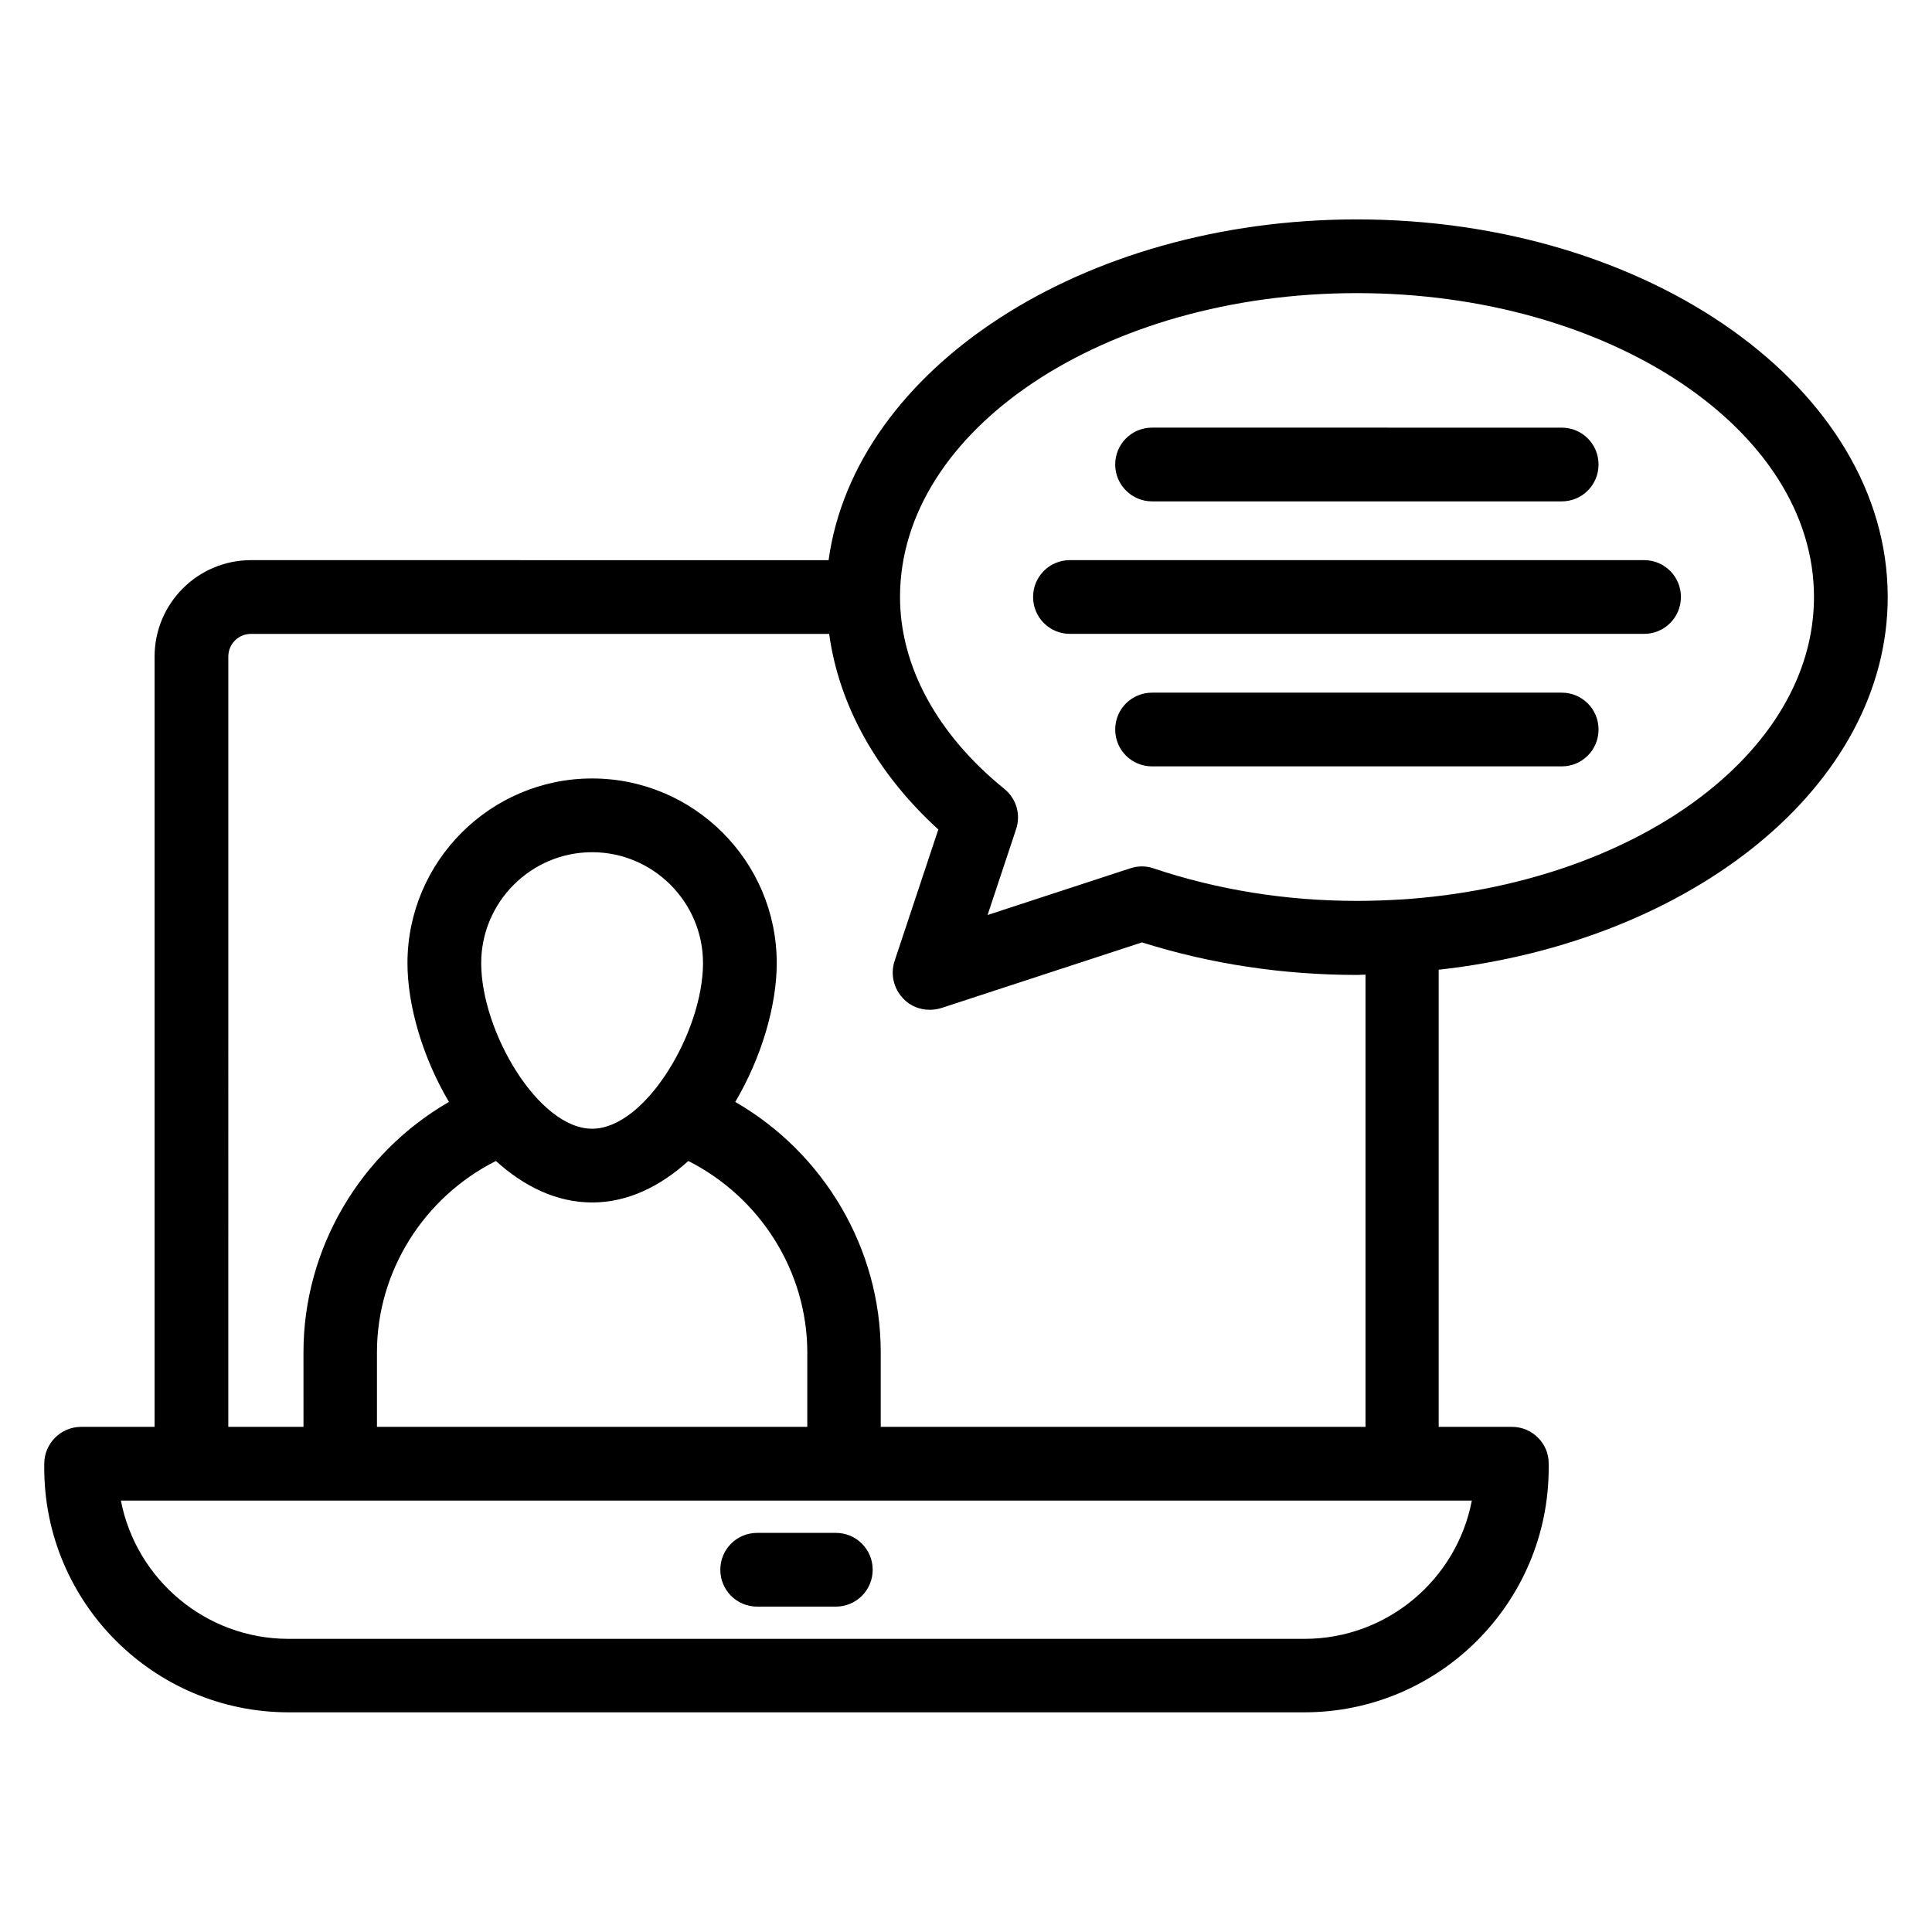 <?xml version="1.0" encoding="UTF-8"?>
<!-- Uploaded to: ICON Repo, www.iconrepo.com, Generator: ICON Repo Mixer Tools -->
<svg fill="#000000" width="800px" height="800px" version="1.1" viewBox="144 144 512 512" xmlns="http://www.w3.org/2000/svg">
 <g>
  <path d="m544.73 522.13h-19.465v-121.14c67.25-7.481 119-48.855 119-98.777 0-55.191-63.129-100.07-140.68-100.07-72.898 0-133.05 39.695-140 90.305l-153.05-0.004c-14.121 0-25.57 11.449-25.57 25.57v204.12h-19.465c-5.422 0-9.773 4.43-9.773 9.773v1.145c0 35.727 29.082 64.73 64.73 64.73h269.23c35.727 0 64.73-29.082 64.73-64.73v-1.145c0.078-5.344-4.348-9.773-9.691-9.773zm-41.145-300.45c66.793 0 121.14 36.105 121.14 80.531 0 41.754-48.016 76.105-109.16 80.152h-0.078-0.078c-3.894 0.23-7.785 0.383-11.754 0.383-18.777 0-36.871-2.902-53.969-8.625-1.984-0.688-4.121-0.688-6.184 0l-37.785 12.367 7.559-22.746c1.297-3.894 0.078-8.09-3.129-10.688-17.785-14.426-27.633-32.52-27.633-50.84 0-44.43 54.273-80.535 121.07-80.535zm-299.08 96.336c0-3.359 2.672-6.031 6.031-6.031h153.2c2.594 18.855 12.52 36.871 28.93 51.832l-11.602 34.887c-1.145 3.512-0.23 7.328 2.367 10 1.832 1.91 4.352 2.902 6.945 2.902 0.992 0 2.062-0.152 3.055-0.457l53.207-17.406c18.168 5.727 37.328 8.625 57.098 8.625 0.688 0 1.375-0.078 2.137-0.078v119.84h-128.47v-19.77c0-27.559-15.113-52.824-38.551-66.336 6.945-11.754 10.992-25.496 10.992-36.793 0-27.023-21.984-48.93-48.93-48.93-26.945 0-48.93 21.984-48.93 48.93 0 11.297 4.047 25.039 10.992 36.793-23.434 13.512-38.551 38.777-38.551 66.336l0.004 19.77h-19.926zm96.41 125.11c-14.199 0-29.391-25.727-29.391-43.891 0-16.184 13.207-29.391 29.391-29.391 16.184 0 29.391 13.207 29.391 29.391 0 18.164-15.191 43.891-29.391 43.891zm-25.492 8.547c7.328 6.641 15.953 10.992 25.496 10.992s18.168-4.352 25.496-10.992c19.008 9.617 31.527 29.234 31.527 50.762l-0.004 19.695h-114.04v-19.77c0-21.527 12.52-41.145 31.527-50.688zm214.27 126.64h-269.23c-21.984 0-40.383-15.801-44.426-36.641h358.01c-3.973 20.84-22.371 36.641-44.355 36.641z"/>
  <path d="m365.5 550.23h-20.84c-5.418 0-9.77 4.352-9.77 9.77 0 5.418 4.352 9.77 9.77 9.77h20.84c5.418 0 9.77-4.352 9.77-9.77 0-5.418-4.352-9.77-9.77-9.77z"/>
  <path d="m449.31 276.87h108.55c5.418 0 9.77-4.352 9.77-9.77 0-5.418-4.352-9.77-9.77-9.77l-108.55-0.004c-5.418 0-9.77 4.352-9.77 9.77-0.004 5.422 4.426 9.773 9.77 9.773z"/>
  <path d="m427.55 311.98h152.14c5.418 0 9.77-4.352 9.77-9.77 0-5.418-4.352-9.77-9.77-9.77l-152.14-0.004c-5.418 0-9.77 4.352-9.77 9.77 0 5.422 4.352 9.773 9.77 9.773z"/>
  <path d="m557.86 327.56h-108.55c-5.418 0-9.77 4.352-9.77 9.77s4.352 9.77 9.77 9.77h108.55c5.418 0 9.77-4.352 9.77-9.77 0-5.422-4.352-9.77-9.77-9.77z"/>
 </g>
</svg>
